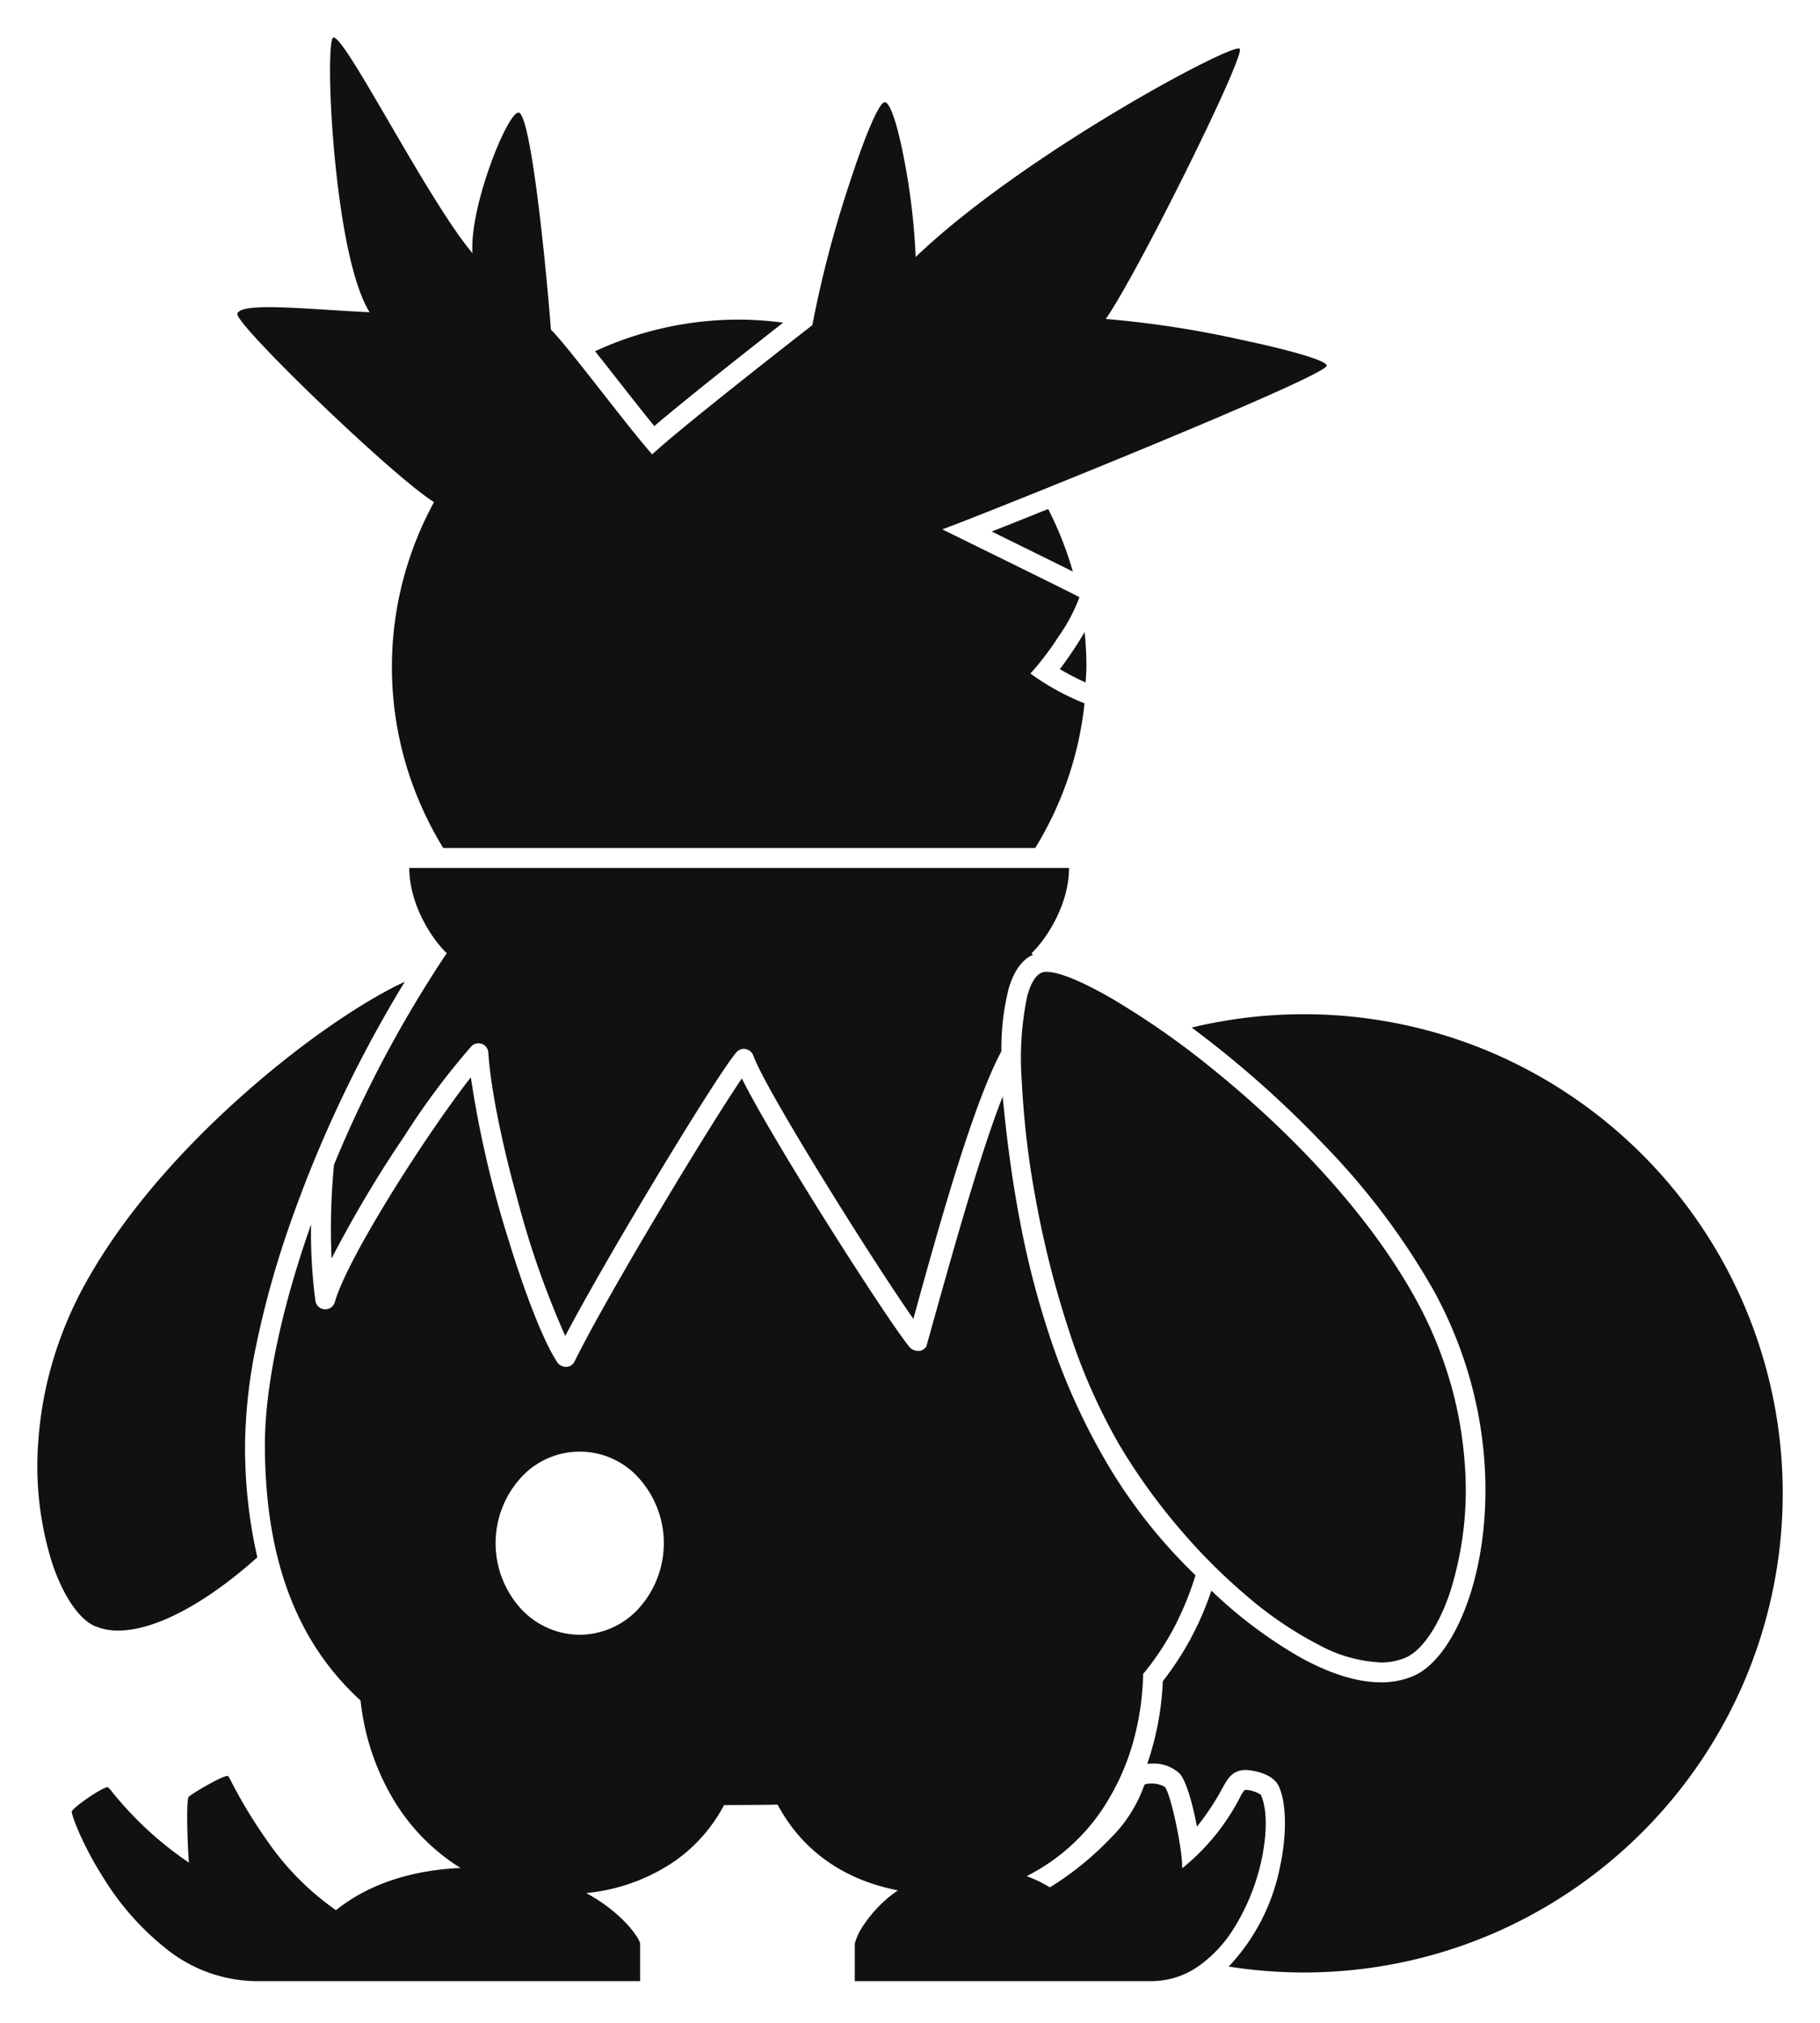 <svg xmlns="http://www.w3.org/2000/svg" width="243" height="270.001" viewBox="0 0 243 270.001"><path d="M98.824,235.871h0c2.239,4.231,6.844,9.651,16.063,11.446a16.9,16.9,0,0,0-4.418,4.409,7.78,7.78,0,0,0-1.343,2.721v4.986h39.613a11,11,0,0,0,6.3-2.009,17.255,17.255,0,0,0,4.68-5.007,28.514,28.514,0,0,0,3.865-9.916c.628-3.342.538-6.241-.247-7.953a4.238,4.238,0,0,0-1.952-.649.459.459,0,0,0-.227.043,4.822,4.822,0,0,0-.605.977,29.453,29.453,0,0,1-7.715,9.454c.077-2.45-1.524-9.967-2.316-10.87a3.572,3.572,0,0,0-1.893-.441c-.51,0-.819.094-.869.264a18.723,18.723,0,0,1-4.453,7,41.324,41.324,0,0,1-8.127,6.594,17.224,17.224,0,0,0-3.107-1.5,26.553,26.553,0,0,0,10.991-10.334,31.5,31.5,0,0,0,3.254-7.653,36.723,36.723,0,0,0,1.311-9.005,35.492,35.492,0,0,0,4.146-6.22,41.055,41.055,0,0,0,2.844-6.948,70.237,70.237,0,0,1-11.515-14.442,86.309,86.309,0,0,1-7.523-16.185,118.6,118.6,0,0,1-4.439-16.848c-.966-5.075-1.706-10.45-2.264-16.431-2.874,7.29-6.272,19.264-10.094,33.012a1.156,1.156,0,0,1-1.164.953,1.622,1.622,0,0,1-1.134-.457c-1.4-1.675-5.777-8.242-10.655-15.969-5.473-8.671-9.878-16.126-11.783-19.944-4.707,6.923-18.02,29.028-22.328,37.759a1.257,1.257,0,0,1-1.153.738,1.4,1.4,0,0,1-1.14-.583c-1.731-2.571-4.173-8.692-6.532-16.375a140.857,140.857,0,0,1-5.03-21.685c-2.781,3.522-6.869,9.485-10.413,15.191-2.42,3.9-6.646,11-7.751,14.812a1.328,1.328,0,0,1-2.585-.149,68.816,68.816,0,0,1-.584-10.219c-3.973,11.26-6.161,21.683-6.161,29.348,0,15.17,4.176,26.353,12.767,34.186a32.587,32.587,0,0,0,4.481,13.369,27.117,27.117,0,0,0,8.875,8.988c-8.468.376-13.719,3.272-16.633,5.636a36.539,36.539,0,0,1-9.24-9.345A65.584,65.584,0,0,1,25.93,232.9a6.881,6.881,0,0,0-.465-.827.17.17,0,0,0-.1-.025c-.773,0-4.853,2.424-5.178,2.792-.35.4-.149,6.791.045,8.781a46.783,46.783,0,0,1-10.2-9.367,5.211,5.211,0,0,0-.607-.689.137.137,0,0,0-.07-.015c-.674,0-4.459,2.566-4.764,3.23-.123.268,1.3,4.316,4.319,9.026a36.276,36.276,0,0,0,8.126,9.181A19.5,19.5,0,0,0,29.1,259.434H80.469v-4.986c0-.591-2.233-4.086-7.2-6.769a25.238,25.238,0,0,0,11.938-4.344,21.325,21.325,0,0,0,6.472-7.405c.1,0,.308,0,.642,0,1.58,0,5.109-.018,6.5-.061Zm62.563-4.625c.034,0,3.432.164,4.364,2.2,1.032,2.253,1.079,6.52.12,10.869a27.029,27.029,0,0,1-6.819,13.176,64.639,64.639,0,0,0,10,.785,63.65,63.65,0,0,0,35.754-10.921,64.133,64.133,0,0,0,23.168-28.135,63.862,63.862,0,0,0-5.9-60.645A64.132,64.132,0,0,0,193.944,135.4a63.958,63.958,0,0,0-39.832-3.246A138.734,138.734,0,0,1,171.8,147.832,95.572,95.572,0,0,1,186.4,167.216c8.521,15.519,8.015,31.454,4.7,41.192-1.8,5.275-4.474,9.022-7.349,10.28a10.814,10.814,0,0,1-4.359.862c-3.184,0-6.854-1.143-10.907-3.4a60.614,60.614,0,0,1-11.746-8.841,40.273,40.273,0,0,1-6.483,12.092,38.693,38.693,0,0,1-2.077,11.02c.212-.017.419-.025.613-.025a5.055,5.055,0,0,1,3.73,1.353c.76.867,1.617,3.506,2.291,7.058a33.375,33.375,0,0,0,3.413-5.158l.012-.022C158.948,232.352,159.564,231.246,161.387,231.246ZM134.75,124.719a1.667,1.667,0,0,0-.822.173c-.752.43-1.354,1.483-1.789,3.13a40.661,40.661,0,0,0-.719,11.177,117.886,117.886,0,0,0,1.867,15.882,131.617,131.617,0,0,0,4.367,17.3,79.139,79.139,0,0,0,6.78,15.442,81.114,81.114,0,0,0,8.046,11.208,77.7,77.7,0,0,0,9.294,9.253,49,49,0,0,0,9.356,6.29,19.052,19.052,0,0,0,8.232,2.321,8.259,8.259,0,0,0,3.323-.643c2.172-.95,4.373-4.176,5.889-8.628a45.22,45.22,0,0,0,1.977-17.467,52.335,52.335,0,0,0-1.9-10.6,54.206,54.206,0,0,0-4.578-11.071c-7.624-13.886-20.265-25.235-27.122-30.764a109.629,109.629,0,0,0-13.606-9.5C139.416,125.965,136.364,124.718,134.75,124.719Zm-85.705,1.324c-4.5,2.058-12.455,7.03-21.282,14.813-6.533,5.76-15.557,14.881-21.451,25.615a51.707,51.707,0,0,0-4.366,10.56A49.925,49.925,0,0,0,.132,187.14,43.13,43.13,0,0,0,2.018,203.8c1.446,4.247,3.546,7.324,5.618,8.23a7.853,7.853,0,0,0,3.156.61c4.867,0,11.634-3.563,18.566-9.777a65.809,65.809,0,0,1-1.639-15.086,68.555,68.555,0,0,1,1.568-13.6A125.641,125.641,0,0,1,33.679,158.5a169.745,169.745,0,0,1,15.366-32.459Zm9.829,8.212h0A1.318,1.318,0,0,1,60.2,135.5c.3,4.641,1.734,11.846,3.936,19.769a118.325,118.325,0,0,0,6.336,18.048c2.668-5.068,7.555-13.553,12.753-22.144,5.055-8.354,9.027-14.53,10.119-15.735a1.285,1.285,0,0,1,.963-.441,1.364,1.364,0,0,1,1.269.886c1.63,4.584,16.021,27.541,21.373,35.154l.011-.046c3.127-11.331,7.853-28.454,11.744-35.67a32.581,32.581,0,0,1,.955-8.3c.639-2.216,1.6-3.666,2.948-4.435a.906.906,0,0,1,.161-.066,1.175,1.175,0,0,0,.125-.048l-.078-.119-.01-.015-.072-.111c2.009-1.914,5-6.522,5-11.38H49.647c0,4.855,2.99,9.465,5,11.38A162.22,162.22,0,0,0,39.59,150.476a90.626,90.626,0,0,0-.321,12.506,160.826,160.826,0,0,1,9.783-16.432,98.65,98.65,0,0,1,8.891-11.9A1.31,1.31,0,0,1,58.874,134.255ZM30.913,36c-2.7,0-4.042.276-4.22.869-.208.695,5.282,6.377,10.816,11.7,5.162,4.966,12.3,11.469,15.437,13.453A46.4,46.4,0,0,0,48.8,72.488a45.947,45.947,0,0,0,.333,24.3,46.654,46.654,0,0,0,5.046,11.4h79.043a46.648,46.648,0,0,0,4.33-9.173A45.805,45.805,0,0,0,139.8,88.881a33.405,33.405,0,0,1-7.224-3.979,37.925,37.925,0,0,0,3.775-4.969,22.6,22.6,0,0,0,2.771-5.219c-.837-.469-8.734-4.349-13.96-6.917l-.036-.018c-1.883-.925-3.509-1.724-4.315-2.123,2.333-.83,15.149-5.926,27.4-11,8.947-3.705,23.953-10.042,23.932-10.853-.009-.337-1.211-.865-3.477-1.526-2.078-.607-4.923-1.293-8.226-1.986a133.784,133.784,0,0,0-17.812-2.718c1.322-1.781,5.213-8.652,10.627-19.534,3.938-7.915,7.711-16.1,7.26-16.537a.194.194,0,0,0-.134-.035c-1.158,0-8.511,3.665-17.212,8.925-6.253,3.78-17.934,11.263-25.908,18.91a89.32,89.32,0,0,0-1.566-13.156c-.893-4.623-1.844-7.43-2.544-7.509h-.021c-.728,0-2.545,4.189-4.741,10.932A149.634,149.634,0,0,0,103.459,38.4l-.112.087C98.1,42.578,85.511,52.44,82.082,55.651c-1.628-1.836-4.219-5.141-6.724-8.337-2.929-3.736-5.693-7.262-6.8-8.3-.5-6.388-1.211-13.3-1.9-18.5-1.152-8.666-1.956-10.486-2.428-10.486a.909.909,0,0,0-.557.364c-.964,1.057-2.471,4.326-3.666,7.949-1.4,4.233-2.1,8.045-1.921,10.461-3.052-3.621-7.361-11.01-11.162-17.529C43.4,5.222,40.352,0,39.545,0a.16.16,0,0,0-.056.01c-.05.019-.1.091-.139.215-.45,1.317-.4,8.369.4,16.383.556,5.62,1.893,15.7,4.6,20.069-1.809-.084-3.658-.2-5.445-.311C35.909,36.179,33.088,36,30.913,36ZM139.819,79.36a53.192,53.192,0,0,1-3.309,4.955,34.64,34.64,0,0,0,3.44,1.782c.011-.258.029-.518.046-.769.029-.425.059-.865.059-1.306C140.054,82.488,139.975,80.919,139.819,79.36Zm-4.873-16.421c-2.949,1.188-5.484,2.2-7.533,3.009,4.334,2.129,8.424,4.142,10.829,5.344A46.073,46.073,0,0,0,134.946,62.939ZM93.691,37.66a45.94,45.94,0,0,0-19.24,4.22c.8,1.009,1.7,2.144,2.993,3.794l.006.008c1.7,2.17,3.46,4.414,4.911,6.187,4.1-3.49,11.619-9.429,17.2-13.8A46.129,46.129,0,0,0,93.691,37.66ZM72.4,213.2a10.721,10.721,0,0,1-7.942-3.579,13,13,0,0,1,0-17.285,10.6,10.6,0,0,1,15.884,0,13,13,0,0,1,0,17.285A10.72,10.72,0,0,1,72.4,213.2Z" transform="translate(5 5)" fill="#111"/></svg>

